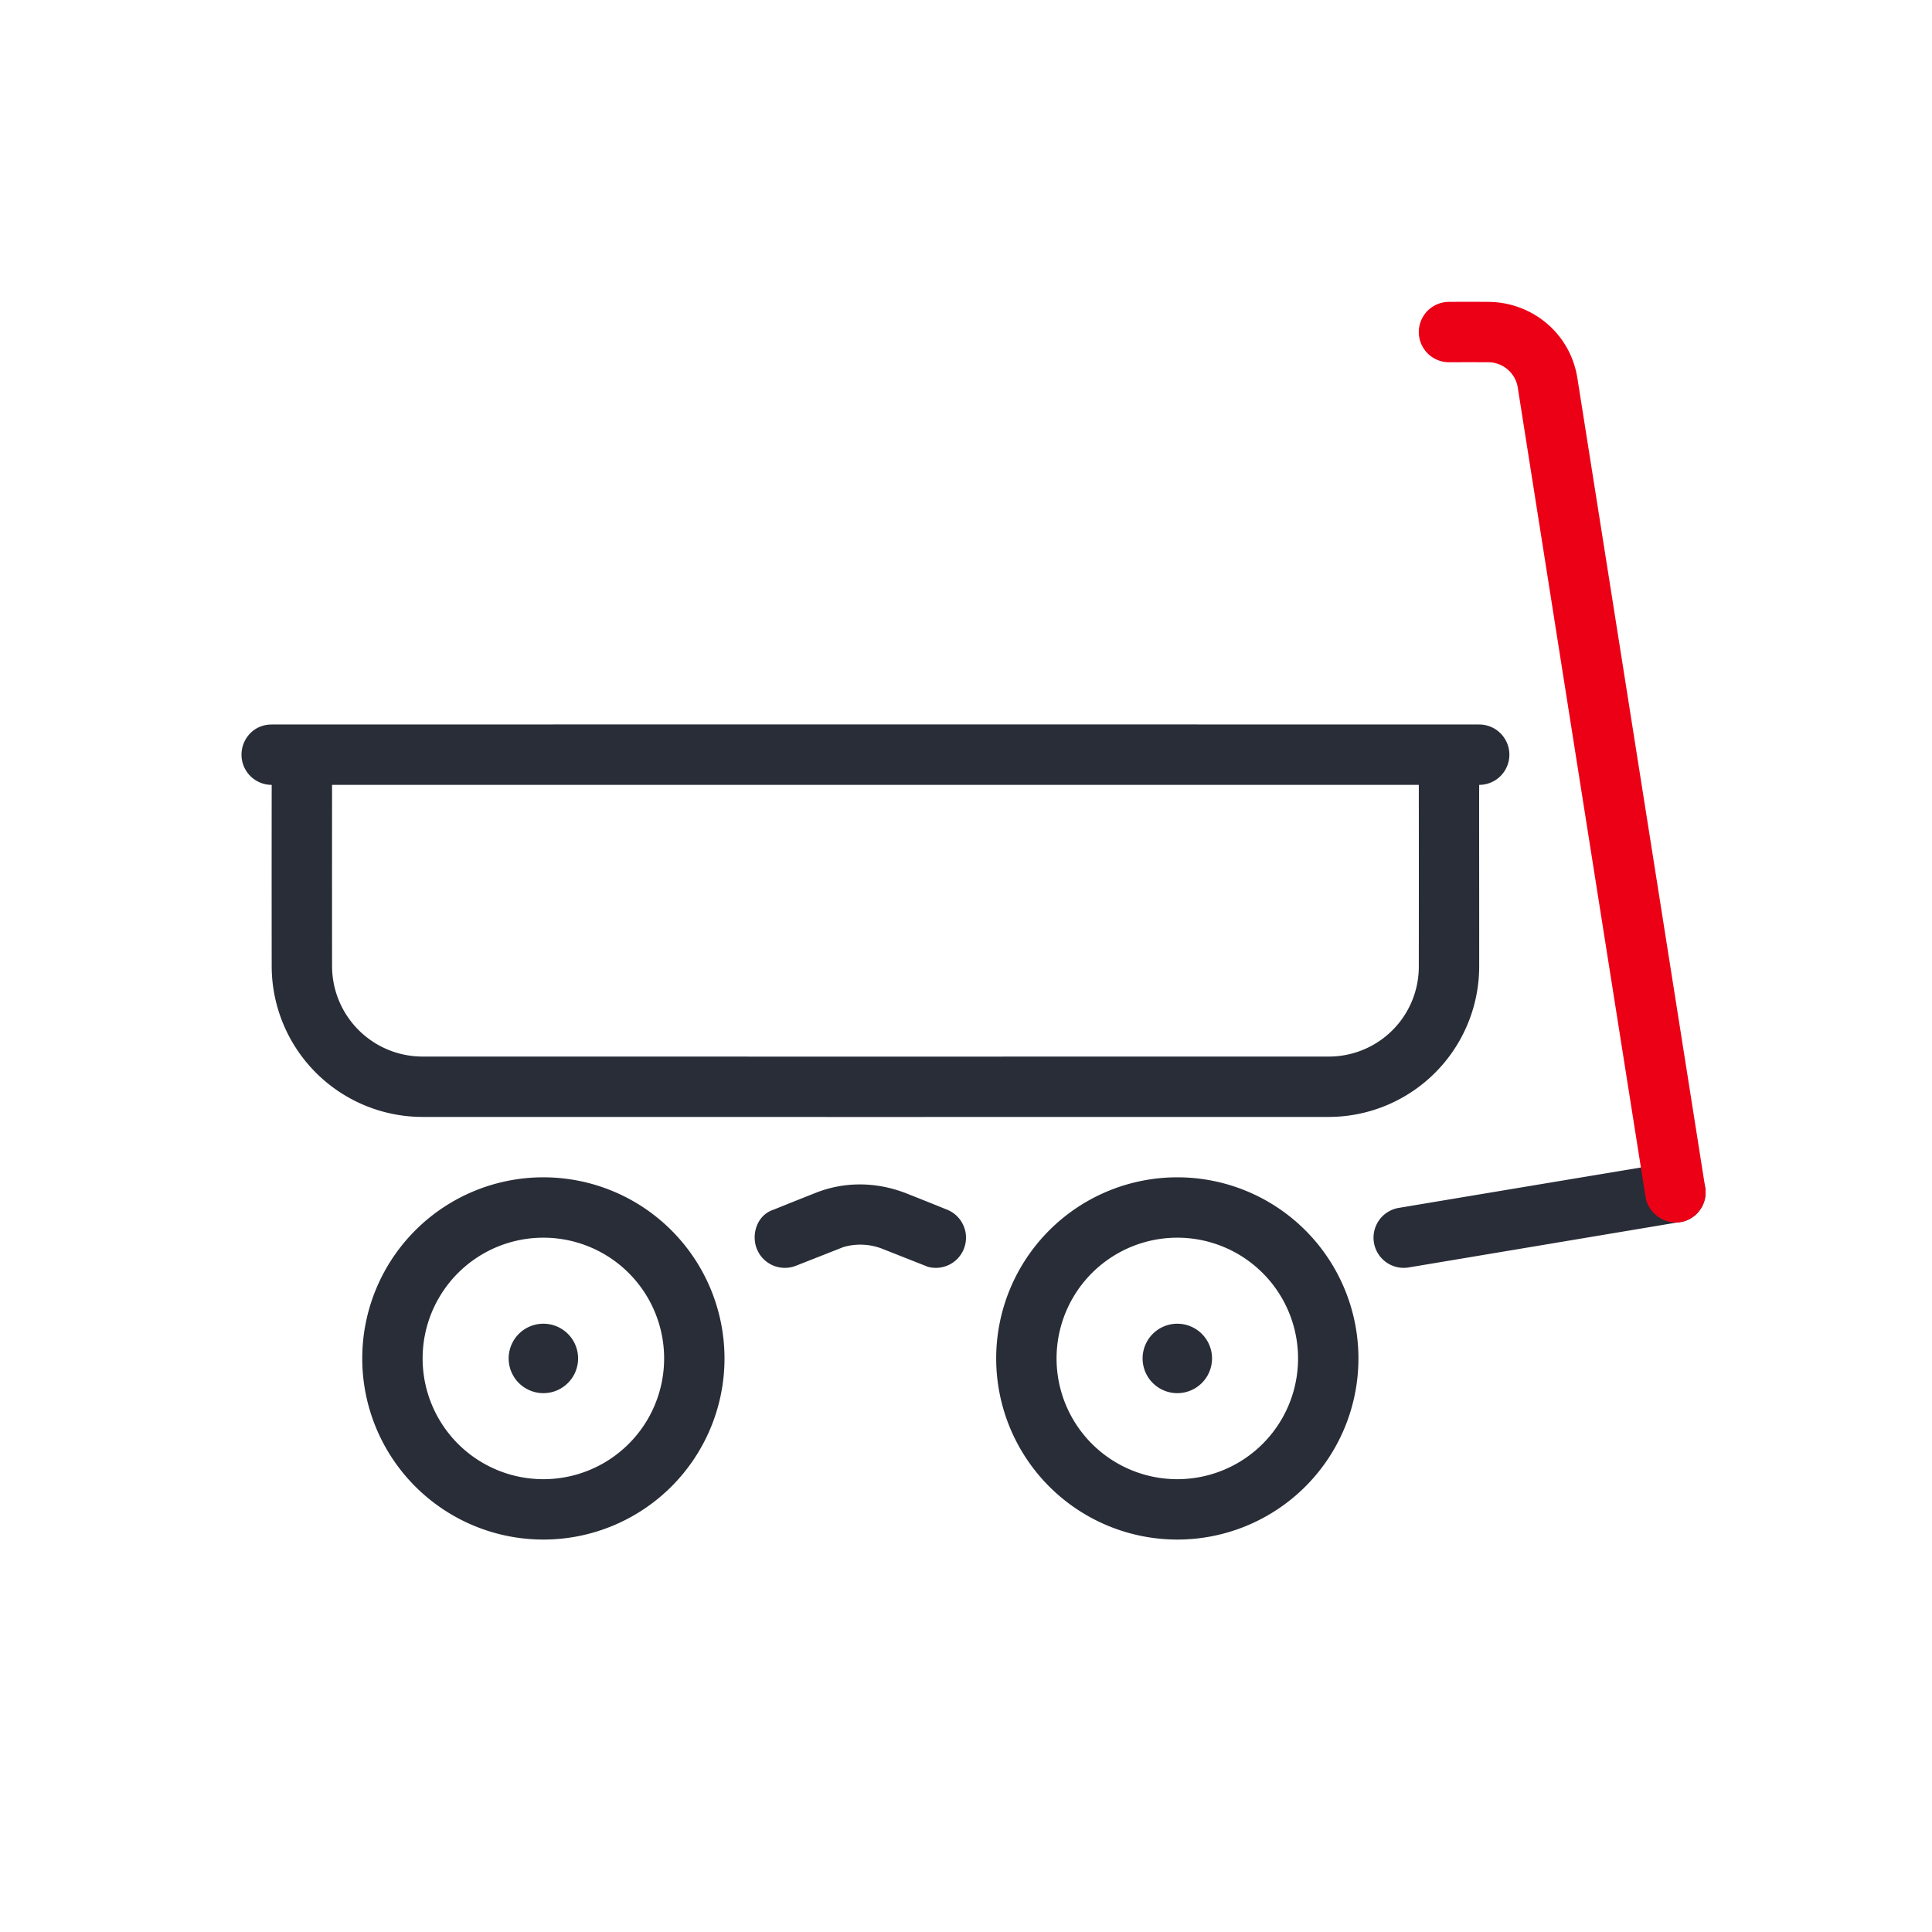 <svg xmlns="http://www.w3.org/2000/svg" viewBox="0 0 64 64"><g fill="none" fill-rule="evenodd" class="icon-poster"><g class="icon-style"><path fill="#282D37" fill-rule="nonzero" d="M18 39a6 6 0 1 1 0 12 6 6 0 0 1 0-12zm21 0a6 6 0 1 1 0 12 6 6 0 0 1 0-12zm-21 2a4 4 0 1 0 0 8 4 4 0 0 0 0-8zm21 0a4 4 0 1 0 0 8 4 4 0 0 0 0-8zm-21 2.85a1.15 1.15 0 1 1 0 2.3 1.15 1.15 0 0 1 0-2.3zm21 0a1.15 1.15 0 1 1 0 2.3 1.15 1.15 0 0 1 0-2.3zm-9.014-4.333c.464.183.926.368 1.385.554a1 1 0 0 1-.632 1.894l-1.496-.591a2 2 0 0 0-1.305-.063l-1.567.617a1 1 0 0 1-1.3-.557c-.19-.476 0-1.121.558-1.3.459-.186.92-.37 1.385-.554.88-.352 1.924-.398 2.972 0zm26.5-.182a1 1 0 0 1-.708 1.125l-9.114 1.526a1 1 0 0 1-.328-1.973 6272.45 6272.45 0 0 1 9-1.5 1 1 0 0 1 1.15.822zM49 24a1 1 0 1 1 0 2c-.005 1.01.002 3 0 6a4.992 4.992 0 0 1-5 5c-15 .002-15 .002-30 0a5.002 5.002 0 0 1-5-5c-.002-2-.002-4 0-6a1 1 0 0 1-1-1c0-.513.397-1 1-1 13.333-.003 26.666-.003 40 0zm-2 2H11c-.002 2-.002 4 0 6a3 3 0 0 0 3 3c15 .002 15 .002 30 0a2.98 2.98 0 0 0 3-3c.002-2 .002-4 0-6z" class="base"/><path fill="#EC0016" d="M49.291 10c1.415 0 2.721 1 2.963 2.532 1.413 8.934 2.824 17.872 4.234 26.812a1 1 0 0 1-.832 1.143c-.507.08-1.058-.289-1.144-.831-1.413-8.934-2.824-17.872-4.233-26.812a.994.994 0 0 0-.988-.844c-.43-.002-.86-.002-1.291 0a1 1 0 0 1 0-2c.43-.003.86-.003 1.291 0z" class="pulse"/></g></g></svg>
